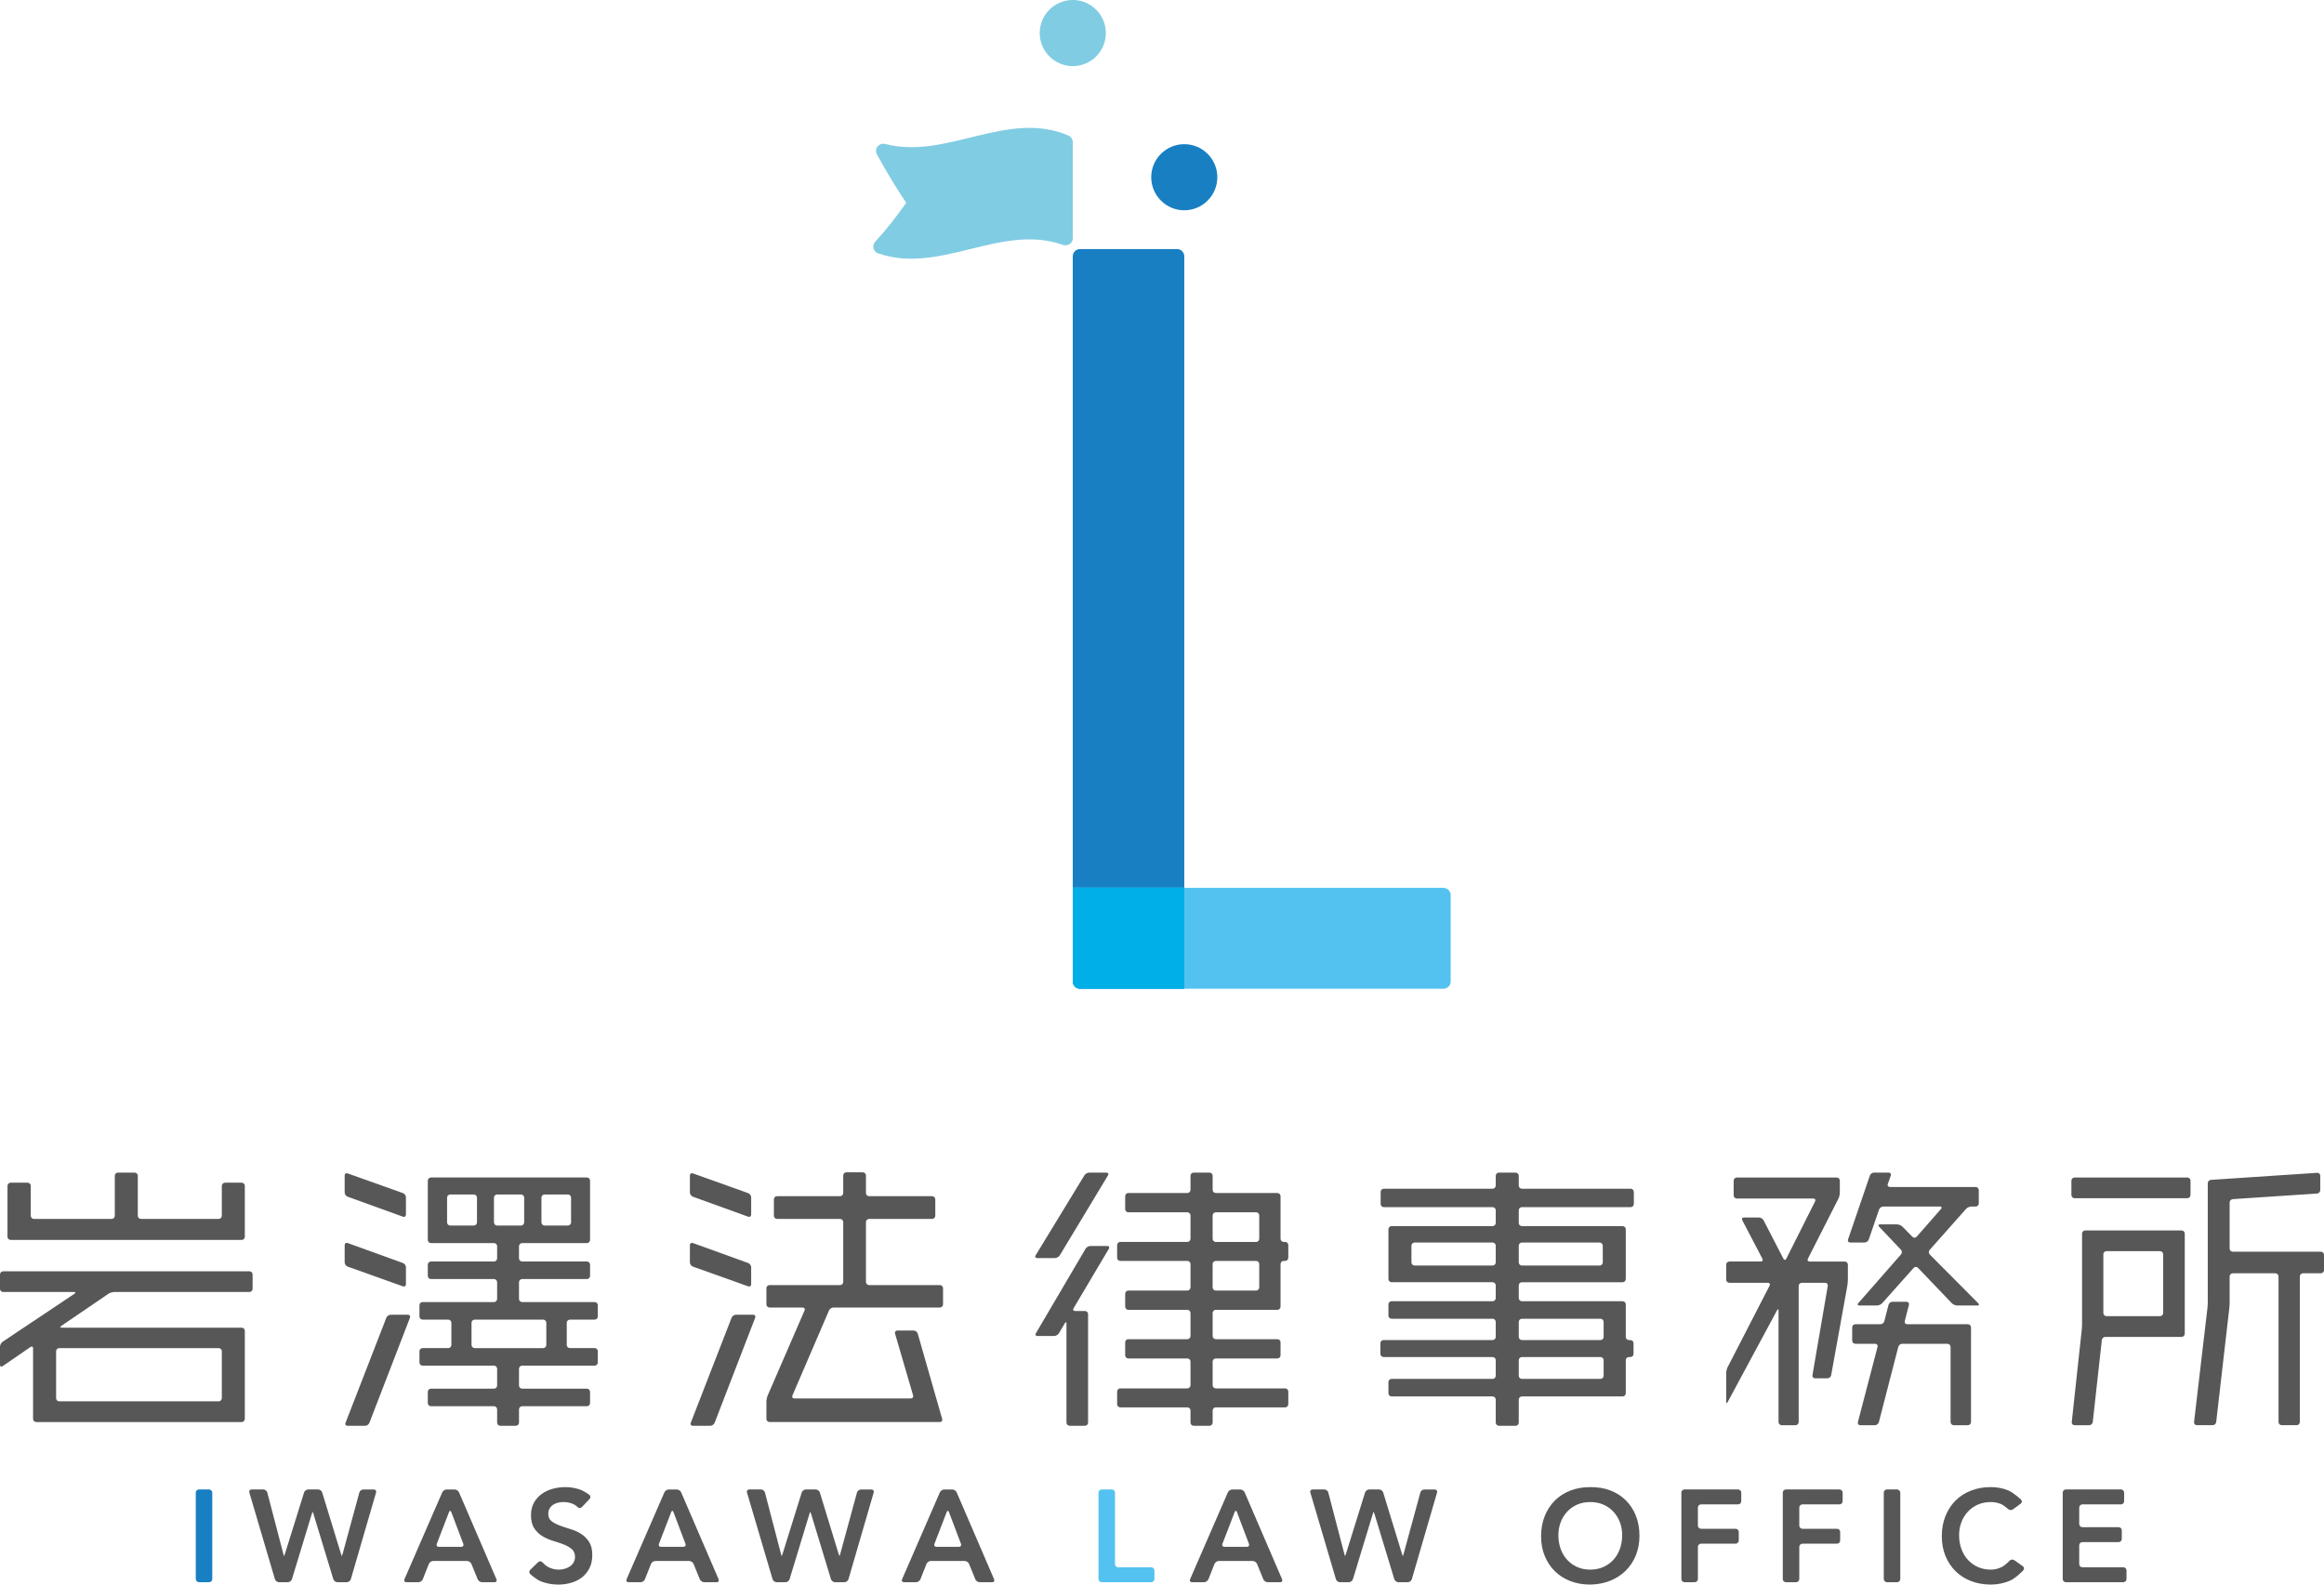 <?xml version="1.0" encoding="UTF-8"?>
<svg id="_レイヤー_2" data-name="レイヤー 2" xmlns="http://www.w3.org/2000/svg" width="167.201" height="114" viewBox="0 0 167.201 114">
  <g id="_レイヤー_1-2" data-name="レイヤー 1">
    <g>
      <path d="M88.34,107.365c.05-.114.192-.207.317-.207h.574c.124,0,.267.093.316.208l2.695,6.256c.05.114-.012.208-.137.208h-.904c-.124,0-.265-.094-.312-.21l-.451-1.107c-.047-.116-.187-.21-.312-.21h-2.44c-.125,0-.264.095-.31.211l-.436,1.105c-.046.116-.186.211-.311.211h-.875c-.125,0-.186-.093-.136-.208l2.722-6.257ZM89.711,111.285c.125,0,.191-.095.146-.212l-.866-2.29c-.044-.117-.117-.117-.162,0l-.883,2.291c-.045.116.021.211.145.211h1.62Z" fill="#585757" stroke-width="0"/>
      <path d="M94.272,107.375c-.036-.12.038-.217.163-.217h.846c.125,0,.253.098.284.219l1.14,4.368c.031.12.061.219.066.219s.04-.097.077-.216l1.363-4.374c.038-.119.17-.216.295-.216h.715c.125,0,.257.097.293.217l1.338,4.372c.036.119.07.217.075.217.006,0,.036-.099.069-.219l1.191-4.369c.033-.12.162-.218.286-.218h.753c.125,0,.198.097.164.217l-1.815,6.237c-.035.12-.165.218-.29.218h-.678c-.124,0-.256-.098-.293-.217l-1.413-4.646c-.036-.119-.07-.217-.075-.217-.006,0-.039.098-.076.217l-1.413,4.646c-.037.119-.169.217-.293.217h-.64c-.125,0-.256-.098-.291-.217l-1.841-6.238Z" fill="#585757" stroke-width="0"/>
      <path d="M79.033,107.384c0-.125.102-.227.227-.227h.733c.125,0,.227.102.227.227v5.145c0,.125.103.227.227.227h2.383c.125,0,.227.102.227.226v.621c0,.125-.102.227-.227.227h-3.57c-.125,0-.227-.102-.227-.227v-6.219Z" fill="#54c2f0" stroke-width="0"/>
      <path d="M17.938,107.375c-.036-.12.038-.217.163-.217h.846c.125,0,.253.098.284.219l1.14,4.368c.031.12.061.219.066.219s.04-.097.077-.216l1.363-4.374c.038-.119.17-.216.295-.216h.715c.125,0,.257.097.293.217l1.338,4.372c.036.119.07.217.075.217.006,0,.036-.099.07-.219l1.19-4.369c.033-.12.162-.218.286-.218h.754c.124,0,.198.097.163.217l-1.815,6.237c-.035.12-.165.218-.29.218h-.678c-.124,0-.256-.098-.292-.217l-1.414-4.646c-.036-.119-.07-.217-.075-.217-.006,0-.039.098-.076.217l-1.413,4.646c-.037.119-.168.217-.293.217h-.64c-.125,0-.256-.098-.291-.217l-1.841-6.238Z" fill="#585757" stroke-width="0"/>
      <path d="M31.817,107.365c.05-.114.192-.207.317-.207h.574c.124,0,.267.093.316.208l2.695,6.256c.05.114-.012.208-.137.208h-.904c-.124,0-.265-.094-.312-.21l-.451-1.107c-.047-.116-.187-.21-.312-.21h-2.44c-.125,0-.264.095-.31.211l-.436,1.105c-.046.116-.186.211-.311.211h-.875c-.125,0-.186-.093-.136-.208l2.722-6.257ZM33.188,111.285c.125,0,.191-.095.146-.212l-.866-2.29c-.044-.117-.117-.117-.162,0l-.883,2.291c-.045.116.021.211.145.211h1.62Z" fill="#585757" stroke-width="0"/>
      <path d="M41.864,108.425c-.086.091-.226.09-.311,0,0,0-.139-.15-.349-.235-.211-.085-.432-.127-.665-.127-.138,0-.271.016-.4.048-.129.031-.245.081-.349.15-.104.069-.187.159-.25.269-.063.109-.094.24-.094.391,0,.226.079.399.235.518.158.119.352.223.585.311.232.088.487.173.764.255.276.081.53.194.763.339.232.144.427.336.584.575.157.238.236.556.236.951,0,.359-.066.672-.198.938-.132.267-.31.489-.532.665-.224.176-.483.307-.778.395-.296.088-.607.133-.933.133-.415,0-.814-.07-1.197-.208-.383-.138-.823-.543-.823-.543-.092-.085-.094-.225-.004-.312l.57-.552c.089-.086.229-.08.31.015,0,0,.187.219.422.341.236.123.486.184.75.184.138,0,.276-.019.415-.057.138-.037.263-.094.377-.169.113-.076.204-.171.273-.287.069-.117.104-.25.104-.401,0-.245-.079-.434-.236-.565-.157-.132-.352-.244-.584-.335-.233-.091-.487-.177-.764-.259-.276-.082-.531-.194-.763-.335-.232-.141-.428-.33-.584-.565-.157-.236-.236-.551-.236-.947,0-.346.071-.644.212-.895.141-.252.326-.461.556-.628.229-.166.492-.29.787-.371.295-.082.597-.123.905-.123.351,0,.692.053,1.022.16.33.107.71.391.71.391.099.075.111.211.025.301l-.555.585Z" fill="#585757" stroke-width="0"/>
      <path d="M47.8,107.365c.05-.114.192-.207.317-.207h.574c.124,0,.267.093.316.208l2.695,6.256c.05.114-.012.208-.137.208h-.904c-.124,0-.265-.094-.312-.21l-.451-1.107c-.047-.116-.187-.21-.312-.21h-2.44c-.125,0-.264.095-.31.211l-.437,1.105c-.045.116-.185.211-.31.211h-.875c-.125,0-.186-.093-.136-.208l2.722-6.257ZM49.172,111.285c.125,0,.191-.095.146-.212l-.866-2.29c-.044-.117-.117-.117-.162,0l-.883,2.291c-.045.116.021.211.145.211h1.62Z" fill="#585757" stroke-width="0"/>
      <path d="M53.741,107.375c-.035-.12.038-.217.163-.217h.847c.125,0,.252.098.284.219l1.139,4.368c.031.12.061.219.067.219.004,0,.039-.097.076-.216l1.364-4.374c.037-.119.169-.216.294-.216h.715c.125,0,.257.097.294.217l1.337,4.372c.036.119.07.217.076.217.005,0,.036-.099.069-.219l1.191-4.369c.032-.12.161-.218.286-.218h.753c.125,0,.198.097.163.217l-1.815,6.237c-.034.12-.165.218-.29.218h-.677c-.125,0-.256-.098-.293-.217l-1.414-4.646c-.036-.119-.07-.217-.075-.217s-.039.098-.075.217l-1.414,4.646c-.036.119-.168.217-.293.217h-.64c-.124,0-.256-.098-.291-.217l-1.841-6.238Z" fill="#585757" stroke-width="0"/>
      <path d="M67.62,107.365c.05-.114.193-.207.318-.207h.573c.125,0,.268.093.317.208l2.695,6.256c.049.114-.012.208-.137.208h-.904c-.125,0-.265-.094-.312-.21l-.451-1.107c-.047-.116-.188-.21-.312-.21h-2.44c-.125,0-.265.095-.31.211l-.437,1.105c-.046.116-.186.211-.31.211h-.875c-.125,0-.186-.093-.136-.208l2.721-6.257ZM68.992,111.285c.125,0,.19-.095.146-.212l-.866-2.29c-.044-.117-.117-.117-.162,0l-.883,2.291c-.045.116.02.211.145.211h1.62Z" fill="#585757" stroke-width="0"/>
      <rect x="14.085" y="107.157" width="1.187" height="6.673" rx=".227" ry=".227" fill="#187fc3" stroke-width="0"/>
      <path d="M110.874,110.523c0-.535.088-1.02.264-1.457.176-.436.419-.808.73-1.117.312-.307.682-.544,1.113-.711.43-.166.903-.249,1.418-.249.521-.007.999.07,1.432.23.434.161.808.395,1.121.702.315.308.561.679.736,1.112.176.434.263.917.263,1.452,0,.521-.087.996-.263,1.422-.175.428-.421.795-.736,1.103-.313.308-.687.549-1.121.721-.433.173-.911.262-1.432.269-.515,0-.988-.083-1.418-.249-.431-.167-.801-.403-1.113-.707-.311-.305-.554-.671-.73-1.098-.176-.428-.264-.902-.264-1.423M112.118,110.447c0,.358.056.688.165.99.109.301.265.562.467.782.201.22.441.392.721.518.279.126.592.189.937.189s.66-.063.942-.189c.283-.126.525-.298.726-.518.202-.22.357-.481.467-.782.11-.302.164-.632.164-.99,0-.333-.054-.644-.164-.933s-.265-.542-.467-.758c-.201-.217-.443-.387-.726-.51-.282-.122-.596-.183-.942-.183s-.658.061-.937.183c-.28.123-.52.293-.721.51-.202.216-.358.469-.467.758s-.165.6-.165.933" fill="#585757" stroke-width="0"/>
      <path d="M120.968,107.384c0-.125.102-.227.227-.227h3.854c.124,0,.226.102.226.227v.621c0,.125-.102.227-.226.227h-2.667c-.125,0-.227.102-.227.226v1.3c0,.125.102.227.227.227h2.487c.125,0,.227.102.227.227v.62c0,.125-.102.227-.227.227h-2.487c-.125,0-.227.102-.227.227v2.317c0,.125-.102.227-.227.227h-.733c-.125,0-.227-.102-.227-.227v-6.219Z" fill="#585757" stroke-width="0"/>
      <path d="M128.263,107.384c0-.125.102-.227.227-.227h3.853c.125,0,.227.102.227.227v.621c0,.125-.102.227-.227.227h-2.666c-.125,0-.227.102-.227.226v1.3c0,.125.102.227.227.227h2.487c.125,0,.227.102.227.227v.62c0,.125-.102.227-.227.227h-2.487c-.125,0-.227.102-.227.227v2.317c0,.125-.102.227-.227.227h-.733c-.125,0-.227-.102-.227-.227v-6.219Z" fill="#585757" stroke-width="0"/>
      <rect x="135.529" y="107.157" width="1.187" height="6.673" rx=".227" ry=".227" fill="#585757" stroke-width="0"/>
      <path d="M144.825,108.588c-.101.074-.258.065-.35-.019,0,0-.315-.287-.544-.375-.229-.087-.46-.131-.693-.131-.345,0-.658.061-.937.183-.28.123-.52.293-.721.509-.202.217-.358.47-.467.759-.109.289-.165.6-.165.933,0,.358.056.688.165.99.109.301.265.562.467.782.201.22.441.392.721.518.279.125.592.188.937.188.271,0,.532-.064.788-.193.254-.128.556-.451.556-.451.085-.091.238-.107.34-.034l.611.434c.101.072.115.206.03.297,0,0-.515.55-.948.739-.435.188-.895.283-1.386.283-.515,0-.988-.083-1.418-.249-.431-.167-.801-.403-1.113-.707-.31-.305-.554-.671-.73-1.099-.176-.427-.264-.901-.264-1.422,0-.535.088-1.02.264-1.457.176-.436.42-.809.73-1.117.312-.307.682-.545,1.113-.711.43-.167.903-.25,1.418-.25.452,0,.872.08,1.259.24.385.16.913.66.913.66.091.086.083.216-.018.29l-.558.41Z" fill="#585757" stroke-width="0"/>
      <path d="M148.403,107.384c0-.125.102-.227.227-.227h3.966c.124,0,.226.102.226.227v.621c0,.125-.102.227-.226.227h-2.779c-.124,0-.227.102-.227.226v1.187c0,.124.103.226.227.226h2.61c.124,0,.226.102.226.227v.621c0,.125-.102.227-.226.227h-2.61c-.124,0-.227.102-.227.227v1.356c0,.125.103.227.227.227h2.949c.124,0,.226.102.226.226v.621c0,.125-.102.227-.226.227h-4.136c-.125,0-.227-.102-.227-.227v-6.219Z" fill="#585757" stroke-width="0"/>
      <path d="M18.173,92.725c0,.125-.102.227-.227.227h-9.73c-.125,0-.311.057-.414.127l-3.392,2.312c-.103.07-.086.127.039.127h12.939c.124,0,.226.102.226.227v6.336c0,.125-.102.227-.226.227H2.607c-.125,0-.227-.102-.227-.227v-5.074c0-.124-.084-.169-.187-.098l-2.006,1.379c-.102.071-.187.026-.187-.099v-1.306c0-.124.085-.283.189-.352l5.169-3.453c.104-.07.087-.126-.038-.126H.227c-.125,0-.227-.102-.227-.227v-1.037c0-.124.102-.226.227-.226h17.719c.125,0,.227.102.227.226v1.037ZM17.614,88.979c0,.125-.102.227-.226.227H.765c-.124,0-.226-.102-.226-.227v-3.666c0-.125.102-.226.226-.226h1.223c.124,0,.226.101.226.226v2.155c0,.124.102.226.227.226h5.591c.125,0,.227-.102.227-.226v-2.879c0-.125.102-.227.227-.227h1.202c.125,0,.227.102.227.227v2.879c0,.124.102.226.227.226h5.59c.125,0,.227-.102.227-.226v-2.155c0-.125.102-.226.227-.226h1.202c.124,0,.226.101.226.226v3.666ZM15.732,100.817c.125,0,.227-.102.227-.227v-3.375c0-.125-.102-.227-.227-.227H4.263c-.125,0-.227.102-.227.227v3.375c0,.125.102.227.227.227h11.469Z" fill="#585757" stroke-width="0"/>
      <path d="M29.351,94.588c.125,0,.19.095.145.211l-2.921,7.566c-.045.117-.184.212-.308.212h-1.265c-.124,0-.19-.095-.144-.211l2.939-7.567c.046-.116.185-.211.31-.211h1.244ZM29.205,87.385c0,.125-.096.192-.214.15l-3.981-1.44c-.118-.042-.213-.179-.213-.303v-1.224c0-.124.096-.192.213-.15l3.981,1.42c.118.042.214.179.214.303v1.244ZM29.205,92.395c0,.124-.096.192-.214.15l-3.981-1.421c-.117-.042-.213-.178-.213-.303v-1.243c0-.125.095-.192.213-.15l3.981,1.439c.118.043.214.179.214.304v1.224ZM43.01,98.024c0,.124-.102.226-.227.226h-5.216c-.125,0-.228.102-.228.227v1.202c0,.125.103.227.228.227h4.658c.125,0,.227.102.227.226v.809c0,.125-.102.228-.227.228h-4.658c-.125,0-.228.102-.228.226v.954c0,.125-.102.227-.226.227h-1.12c-.125,0-.227-.102-.227-.227v-.954c0-.124-.102-.226-.226-.226h-4.535c-.125,0-.227-.103-.227-.228v-.809c0-.124.102-.226.227-.226h4.535c.124,0,.226-.102.226-.227v-1.202c0-.125-.102-.227-.226-.227h-5.136c-.125,0-.227-.102-.227-.226v-.81c0-.125.102-.227.227-.227h1.844c.125,0,.227-.102.227-.226v-1.596c0-.124-.102-.226-.227-.226h-1.844c-.125,0-.227-.102-.227-.227v-.81c0-.125.102-.227.227-.227h5.136c.124,0,.226-.102.226-.226v-1.202c0-.125-.102-.227-.226-.227h-4.535c-.125,0-.227-.102-.227-.227v-.809c0-.125.102-.227.227-.227h4.535c.124,0,.226-.102.226-.227v-.871c0-.124-.102-.226-.226-.226h-4.535c-.125,0-.227-.102-.227-.227v-4.265c0-.125.102-.228.227-.228h11.22c.125,0,.227.103.227.228v4.265c0,.125-.102.227-.227.227h-4.658c-.125,0-.228.102-.228.226v.871c0,.125.103.227.228.227h4.658c.125,0,.227.102.227.227v.809c0,.125-.102.227-.227.227h-4.658c-.125,0-.228.102-.228.227v1.202c0,.124.103.226.228.226h5.216c.125,0,.227.102.227.227v.81c0,.125-.102.227-.227.227h-1.781c-.125,0-.227.102-.227.226v1.596c0,.124.102.226.227.226h1.781c.125,0,.227.102.227.227v.81ZM34.091,88.17c.124,0,.226-.102.226-.227v-1.781c0-.125-.102-.227-.226-.227h-1.699c-.125,0-.227.102-.227.227v1.781c0,.125.102.227.227.227h1.699ZM39.079,96.988c.124,0,.226-.102.226-.226v-1.596c0-.124-.102-.226-.226-.226h-4.928c-.125,0-.227.102-.227.226v1.596c0,.124.102.226.227.226h4.928ZM37.485,88.17c.125,0,.227-.102.227-.227v-1.781c0-.125-.102-.227-.227-.227h-1.719c-.125,0-.227.102-.227.227v1.781c0,.125.102.227.227.227h1.719ZM40.859,88.17c.125,0,.227-.102.227-.227v-1.781c0-.125-.102-.227-.227-.227h-1.678c-.125,0-.227.102-.227.227v1.781c0,.125.102.227.227.227h1.678Z" fill="#585757" stroke-width="0"/>
      <path d="M54.189,94.587c.125,0,.19.095.145.211l-2.921,7.566c-.044.117-.184.212-.308.212h-1.265c-.124,0-.19-.095-.144-.211l2.94-7.567c.045-.116.184-.211.309-.211h1.244ZM54.043,87.385c0,.125-.096.192-.214.15l-3.981-1.44c-.118-.042-.213-.179-.213-.303v-1.223c0-.125.096-.193.213-.151l3.981,1.421c.118.042.214.178.214.302v1.244ZM54.043,92.395c0,.124-.096.192-.214.15l-3.981-1.421c-.117-.042-.213-.178-.213-.303v-1.243c0-.125.095-.192.213-.15l3.981,1.439c.118.043.214.18.214.304v1.224ZM67.786,102.089c.034.12-.04.218-.165.218h-12.254c-.125,0-.227-.102-.227-.227v-1.243c0-.125.041-.321.09-.435l2.656-6.125c.049-.114-.012-.208-.137-.208h-2.382c-.125,0-.227-.102-.227-.227v-1.161c0-.125.102-.227.227-.227h5.073c.125,0,.227-.102.227-.226v-4.307c0-.125-.102-.227-.227-.227h-4.535c-.125,0-.227-.102-.227-.227v-1.182c0-.124.102-.226.227-.226h4.535c.125,0,.227-.102.227-.227v-1.264c0-.125.102-.227.226-.227h1.182c.125,0,.227.102.227.227v1.264c0,.125.102.227.226.227h4.535c.125,0,.227.102.227.226v1.182c0,.125-.102.227-.227.227h-4.535c-.124,0-.226.102-.226.227v4.307c0,.124.102.226.226.226h5.093c.125,0,.227.102.227.227v1.161c0,.125-.102.227-.227.227h-7.659c-.125,0-.267.094-.317.208l-2.636,6.125c-.049.114.013.208.137.208h8.385c.125,0,.198-.098.163-.218l-1.3-4.449c-.035-.12.038-.218.163-.218h1.181c.125,0,.255.098.289.218l1.759,6.146Z" fill="#585757" stroke-width="0"/>
      <path d="M79.607,84.362c.125,0,.174.087.11.194l-3.471,5.759c-.064.107-.219.194-.344.194h-1.285c-.125,0-.174-.087-.109-.194l3.511-5.759c.065-.107.22-.194.345-.194h1.243ZM79.668,89.64c.125,0,.175.088.112.195l-2.542,4.287c-.064.108-.014.196.111.196h.706c.125,0,.227.102.227.226v7.805c0,.125-.102.228-.227.228h-1.1c-.125,0-.227-.103-.227-.228v-7.122c0-.124-.051-.139-.115-.031l-.431.727c-.063.108-.217.195-.342.195h-1.202c-.125,0-.175-.088-.112-.195l3.578-6.088c.064-.107.217-.195.342-.195h1.222ZM92.687,101.025c0,.124-.102.226-.226.226h-4.99c-.125,0-.227.102-.227.227v.871c0,.125-.102.228-.227.228h-1.14c-.124,0-.226-.103-.226-.228v-.871c0-.125-.102-.227-.227-.227h-4.825c-.125,0-.227-.102-.227-.226v-.913c0-.124.102-.226.227-.226h4.825c.125,0,.227-.102.227-.227v-1.7c0-.124-.102-.226-.227-.226h-4.246c-.124,0-.226-.102-.226-.227v-.933c0-.125.102-.227.226-.227h4.246c.125,0,.227-.102.227-.227v-1.657c0-.125-.102-.227-.227-.227h-4.246c-.124,0-.226-.102-.226-.227v-.933c0-.125.102-.227.226-.227h4.246c.125,0,.227-.102.227-.227v-1.678c0-.125-.102-.227-.227-.227h-4.825c-.125,0-.227-.102-.227-.226v-.913c0-.125.102-.227.227-.227h4.825c.125,0,.227-.102.227-.227v-1.678c0-.125-.102-.227-.227-.227h-4.246c-.124,0-.226-.102-.226-.226v-.934c0-.125.102-.227.226-.227h4.246c.125,0,.227-.102.227-.226v-1.016c0-.125.102-.227.226-.227h1.14c.125,0,.227.102.227.227v1.016c0,.124.102.226.227.226h4.431c.125,0,.227.102.227.227v3.065c0,.125.102.227.227.227h.105c.124,0,.226.102.226.227v.913c0,.124-.102.226-.226.226h-.105c-.125,0-.227.102-.227.227v3.065c0,.125-.102.227-.227.227h-4.431c-.125,0-.227.102-.227.227v1.657c0,.125.102.227.227.227h4.431c.125,0,.227.102.227.227v.933c0,.125-.102.227-.227.227h-4.431c-.125,0-.227.102-.227.226v1.7c0,.125.102.227.227.227h4.99c.124,0,.226.102.226.226v.913ZM90.37,89.35c.125,0,.227-.102.227-.227v-1.678c0-.125-.102-.227-.227-.227h-2.899c-.125,0-.227.102-.227.227v1.678c0,.125.102.227.227.227h2.899ZM90.37,92.848c.125,0,.227-.102.227-.227v-1.678c0-.125-.102-.227-.227-.227h-2.899c-.125,0-.227.102-.227.227v1.678c0,.125.102.227.227.227h2.899Z" fill="#585757" stroke-width="0"/>
      <path d="M117.547,86.619c0,.125-.102.227-.227.227h-7.825c-.125,0-.227.102-.227.227v.912c0,.125.102.227.227.227h7.246c.124,0,.226.102.226.227v3.582c0,.125-.102.227-.226.227h-7.246c-.125,0-.227.102-.227.227v.913c0,.125.102.227.227.227h7.246c.124,0,.226.102.226.226v2.341c0,.125.102.227.227.227h.105c.125,0,.227.102.227.226v.768c0,.125-.102.227-.227.227h-.105c-.125,0-.227.102-.227.226v2.383c0,.124-.102.226-.226.226h-7.246c-.125,0-.227.102-.227.227v1.658c0,.125-.102.227-.227.227h-1.202c-.125,0-.227-.102-.227-.227v-1.658c0-.125-.102-.227-.227-.227h-7.267c-.124,0-.226-.102-.226-.226v-.809c0-.125.102-.227.226-.227h7.267c.125,0,.227-.102.227-.227v-1.12c0-.124-.102-.226-.227-.226h-7.846c-.125,0-.227-.102-.227-.227v-.768c0-.124.102-.226.227-.226h7.846c.125,0,.227-.102.227-.227v-1.078c0-.125-.102-.227-.227-.227h-7.267c-.124,0-.226-.102-.226-.227v-.809c0-.124.102-.226.226-.226h7.267c.125,0,.227-.102.227-.227v-.913c0-.125-.102-.227-.227-.227h-7.267c-.124,0-.226-.102-.226-.227v-3.582c0-.125.102-.227.226-.227h7.267c.125,0,.227-.102.227-.227v-.912c0-.125-.102-.227-.227-.227h-7.826c-.125,0-.227-.102-.227-.227v-.871c0-.125.102-.227.227-.227h7.826c.125,0,.227-.102.227-.226v-.706c0-.125.102-.227.227-.227h1.202c.125,0,.227.102.227.227v.706c0,.124.102.226.227.226h7.825c.125,0,.227.102.227.227v.871ZM107.385,91.048c.125,0,.227-.102.227-.227v-1.202c0-.125-.102-.227-.227-.227h-5.611c-.125,0-.227.102-.227.227v1.202c0,.125.102.227.227.227h5.611ZM115.085,91.048c.124,0,.227-.102.227-.227v-1.202c0-.125-.103-.227-.227-.227h-5.59c-.125,0-.227.102-.227.227v1.202c0,.125.102.227.227.227h5.59ZM115.147,96.409c.125,0,.227-.102.227-.227v-1.078c0-.125-.102-.227-.227-.227h-5.652c-.125,0-.227.102-.227.227v1.078c0,.125.102.227.227.227h5.652ZM115.147,99.203c.125,0,.227-.102.227-.227v-1.12c0-.124-.102-.226-.227-.226h-5.652c-.125,0-.227.102-.227.226v1.12c0,.125.102.227.227.227h5.652Z" fill="#585757" stroke-width="0"/>
      <path d="M132.946,92.062c0,.125-.018.328-.04.45l-1.162,6.426c-.022.123-.142.223-.267.223h-.892c-.124,0-.209-.101-.188-.223l1.103-6.425c.021-.123-.064-.224-.188-.224h-1.678c-.125,0-.227.102-.227.227v9.792c0,.125-.102.227-.227.227h-.995c-.125,0-.227-.102-.227-.227v-8.012c0-.125-.048-.137-.108-.027l-3.551,6.597c-.06.109-.108.097-.108-.027v-2.052c0-.124.047-.317.104-.428l3.021-5.868c.057-.111.002-.202-.123-.202h-2.775c-.125,0-.227-.102-.227-.227v-1.078c0-.124.102-.226.227-.226h2.257c.125,0,.18-.091.122-.201l-1.446-2.765c-.058-.111-.003-.201.122-.201h1.079c.124,0,.273.091.33.201l1.427,2.764c.057.111.15.11.206,0l2.074-4.127c.055-.112-.001-.203-.125-.203h-5.508c-.125,0-.227-.102-.227-.227v-1.057c0-.125.102-.227.227-.227h7.183c.125,0,.228.102.228.227v.87c0,.125-.047.318-.104.429l-2.195,4.316c-.056.11,0,.202.124.202h2.527c.125,0,.227.102.227.226v1.078ZM142.328,93.764c.088.088.058.16-.066.16h-1.452c-.124,0-.297-.074-.383-.163l-2.439-2.55c-.087-.09-.225-.088-.308.006l-2.265,2.538c-.083.093-.253.169-.378.169h-1.264c-.125,0-.159-.076-.077-.17l3.075-3.509c.082-.094.079-.245-.007-.335l-1.571-1.658c-.086-.09-.054-.165.071-.165h1.222c.125,0,.298.073.386.162l.717.732c.088.089.226.085.308-.008l1.751-1.998c.082-.094.047-.171-.077-.171h-4.08c-.124,0-.26.097-.3.214l-.743,2.159c-.04.118-.176.214-.301.214h-1.036c-.125,0-.194-.096-.154-.214l1.571-4.6c.041-.119.175-.215.3-.215h1.058c.125,0,.192.096.15.213l-.219.608c-.042.118.025.214.15.214h6.17c.125,0,.227.102.227.226v.955c0,.124-.102.226-.227.226h-.312c-.125,0-.295.077-.377.17l-2.618,2.952c-.083.093-.078.241.01.33l3.488,3.508ZM141.805,102.308c0,.125-.102.227-.227.227h-1.016c-.125,0-.227-.102-.227-.227v-5.404c0-.125-.102-.227-.226-.227h-3.252c-.124,0-.252.099-.283.22l-1.398,5.418c-.031.121-.159.22-.283.22h-1.058c-.124,0-.2-.099-.169-.22l1.416-5.419c.032-.12-.044-.219-.169-.219h-1.43c-.124,0-.226-.102-.226-.227v-.954c0-.124.102-.226.226-.226h1.803c.125,0,.252-.099.283-.22l.301-1.175c.031-.121.159-.22.283-.22h1.016c.125,0,.202.099.171.22l-.301,1.175c-.031.121.046.22.17.22h4.369c.125,0,.227.102.227.226v6.812Z" fill="#585757" stroke-width="0"/>
      <path d="M157.597,85.978c0,.125-.102.227-.227.227h-8.115c-.125,0-.227-.102-.227-.227v-1.036c0-.125.102-.228.227-.228h8.115c.125,0,.227.103.227.228v1.036ZM157.183,95.955c0,.124-.102.226-.226.226h-5.488c-.124,0-.238.102-.251.226l-.654,5.903c-.013.124-.127.225-.252.225h-1.057c-.125,0-.216-.101-.202-.225l.716-6.607c.014-.124.025-.327.025-.452v-6.501c0-.125.102-.227.227-.227h6.936c.124,0,.226.102.226.227v7.205ZM155.404,94.69c.124,0,.226-.102.226-.227v-4.224c0-.125-.102-.227-.226-.227h-3.851c-.125,0-.227.102-.227.227v4.224c0,.125.102.227.227.227h3.851ZM167.201,91.379c0,.125-.102.227-.227.227h-1.285c-.125,0-.227.102-.227.227v10.475c0,.124-.102.226-.226.226h-1.079c-.124,0-.227-.102-.227-.226v-10.475c0-.125-.102-.227-.227-.227h-3.064c-.125,0-.227.102-.227.227v1.844c0,.124-.011.328-.025.452l-.942,8.18c-.015.124-.128.225-.253.225h-1.14c-.125,0-.215-.101-.2-.225l.961-8.18c.014-.125.026-.328.026-.452v-8.55c0-.125.102-.234.227-.243l7.64-.507c.124-.009.226.086.226.211v1.037c0,.125-.102.233-.226.242l-6.067.404c-.125.008-.227.117-.227.242v3.314c0,.125.102.227.227.227h6.335c.125,0,.227.102.227.226v1.099Z" fill="#585757" stroke-width="0"/>
      <path d="M62.981,17.373c.738-.792,1.477-1.734,2.216-2.779-.703-1.056-1.406-2.205-2.109-3.49-.223-.406.16-.861.608-.744,4.388,1.15,8.776-2.487,13.163-.612.195.083.323.274.323.485v6.9c0,.375-.375.604-.728.479-4.433-1.56-8.866,2.18-13.298.605-.349-.124-.427-.574-.175-.844" fill="#80cce3" stroke-width="0"/>
      <path d="M87.581,12.75c0,1.313-1.064,2.378-2.377,2.378s-2.378-1.065-2.378-2.378,1.064-2.377,2.378-2.377,2.377,1.064,2.377,2.377" fill="#187fc3" stroke-width="0"/>
      <path d="M79.559,2.378c0,1.313-1.064,2.378-2.377,2.378s-2.378-1.065-2.378-2.378,1.064-2.378,2.378-2.378,2.377,1.065,2.377,2.378" fill="#80cce3" stroke-width="0"/>
      <path d="M77.706,17.918h6.973c.289,0,.525.235.525.525v52.693h-7.498c-.29,0-.525-.235-.525-.525V18.443c0-.29.235-.525.525-.525" fill="#187fc3" stroke-width="0"/>
      <path d="M85.203,63.855h-8.021v6.755c0,.29.234.525.524.525h26.138c.29,0,.525-.235.525-.525v-6.209c0-.289-.235-.525-.525-.525h-18.641v-.021Z" fill="#54c2f0" stroke-width="0"/>
      <path d="M77.706,71.136h7.498v-7.258h0v-.022h-8.022v6.755c0,.29.235.525.525.525" fill="#00aee8" stroke-width="0"/>
    </g>
  </g>
</svg>